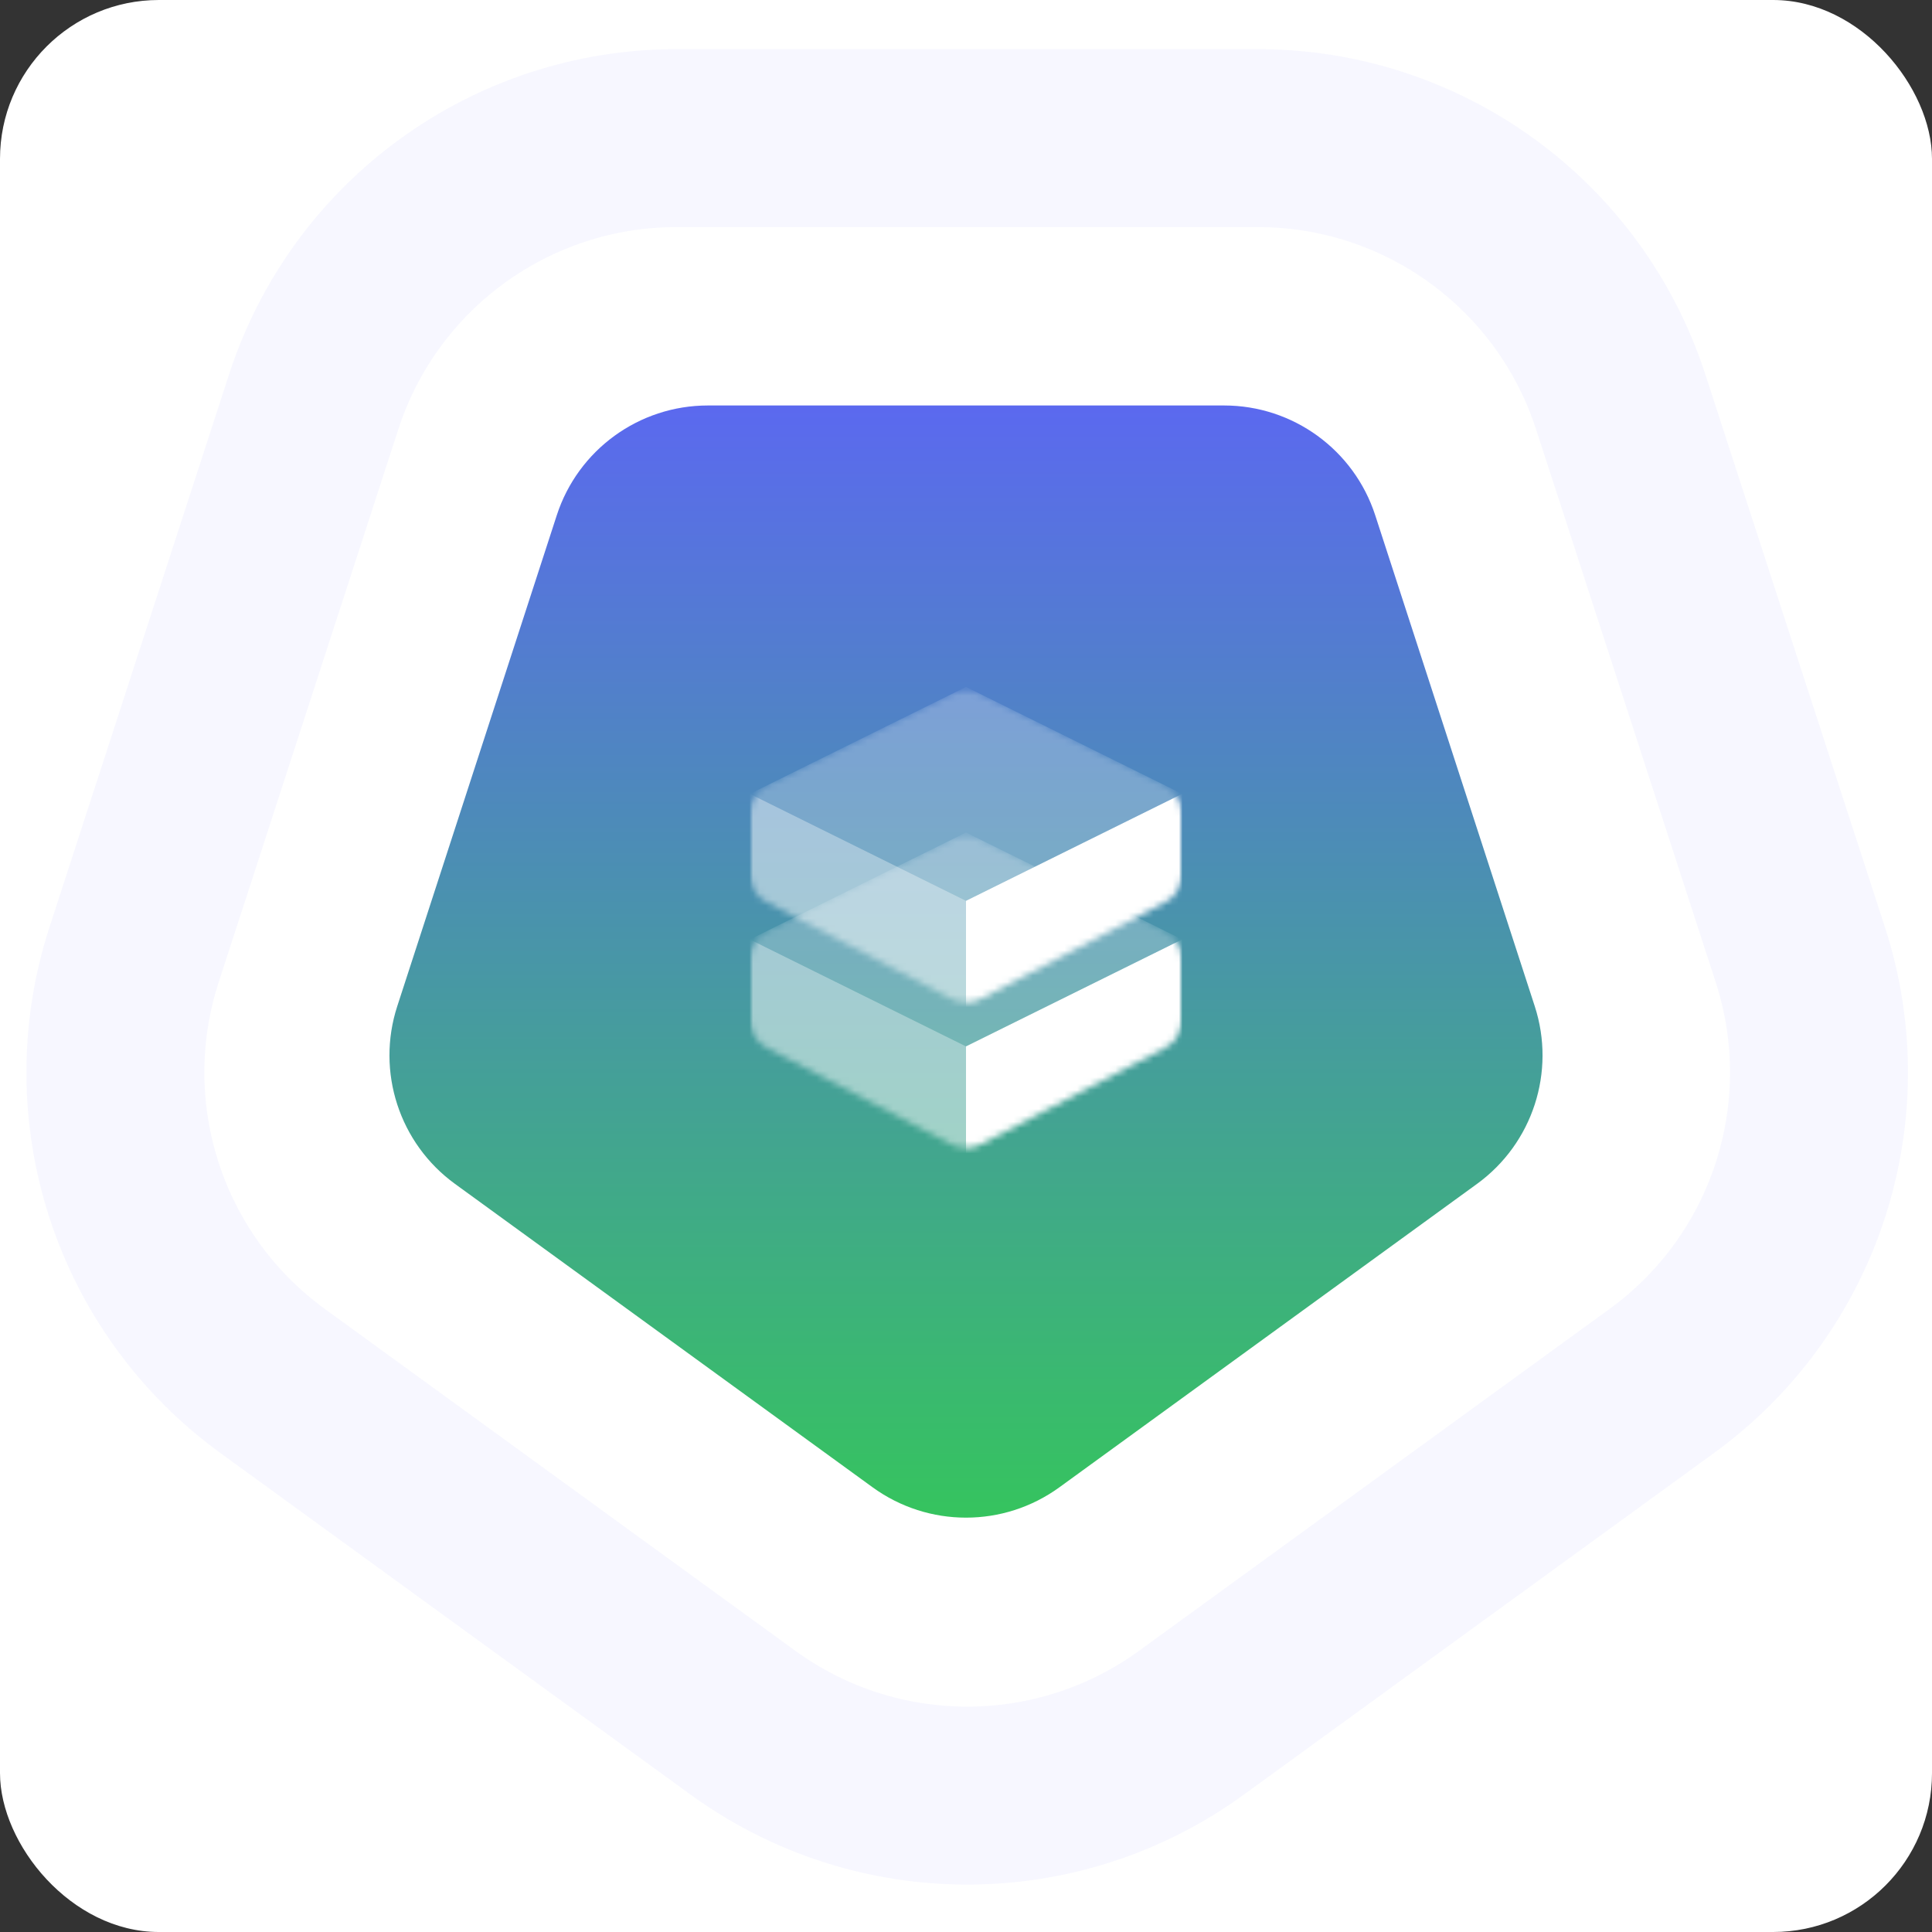 <svg width="304" height="304" viewBox="0 0 304 304" fill="none" xmlns="http://www.w3.org/2000/svg">
<rect x="0" y="0" width="304" height="304" fill="#333333" stroke="none"/>
<g clip-path="url(#clip0)">
<rect width="304" height="304" rx="25" fill="white"/>
<path d="M187.456 271.081C166.426 286.359 137.951 286.359 116.921 271.081L42.895 217.297C21.866 202.019 13.066 174.937 21.099 150.215L49.374 63.192C57.407 38.471 80.444 21.733 106.438 21.733L197.939 21.733C223.933 21.733 246.97 38.471 255.003 63.192L283.278 150.215C291.311 174.937 282.511 202.019 261.482 217.297L187.456 271.081Z" stroke="#F7F7FF" stroke-width="28"/>
<path d="M166.695 234.027C157.932 240.393 146.068 240.393 137.305 234.027L71.589 186.282C62.827 179.915 59.16 168.631 62.507 158.331L87.609 81.076C90.956 70.776 100.554 63.802 111.385 63.802L192.615 63.802C203.446 63.802 213.045 70.776 216.391 81.076L241.493 158.331C244.84 168.631 241.173 179.915 232.411 186.282L166.695 234.027Z" fill="url(#paint0_linear)"/>
<mask id="mask0" mask-type="alpha" maskUnits="userSpaceOnUse" x="118" y="108" width="68" height="73">
<path fill-rule="evenodd" clip-rule="evenodd" d="M118.001 127.971C118.001 126.07 119.079 124.333 120.783 123.49L149.783 109.14C151.181 108.448 152.821 108.448 154.219 109.14L183.218 123.49C184.922 124.333 186 126.07 186 127.972V160.439C186 162.299 184.968 164.005 183.32 164.868L154.321 180.061C152.868 180.823 151.134 180.823 149.681 180.061L120.681 164.868C119.033 164.005 118.001 162.299 118.001 160.439V127.971Z" fill="white"/>
</mask>
<g mask="url(#mask0)">
<mask id="mask1" mask-type="alpha" maskUnits="userSpaceOnUse" x="118" y="131" width="69" height="73">
<path fill-rule="evenodd" clip-rule="evenodd" d="M118.001 150.876C118.001 149.002 119.071 147.288 120.765 146.45L149.765 132.1C151.173 131.404 152.829 131.403 154.237 132.1L183.237 146.45C184.931 147.288 186.001 149.002 186.001 150.876L186 183.436C186 185.268 184.976 186.951 183.339 187.809L154.339 203.003C152.876 203.769 151.124 203.769 149.661 203.003L120.662 187.809C119.025 186.951 118.001 185.268 118.001 183.436V150.876Z" fill="#AFAFFF"/>
</mask>
<g mask="url(#mask1)">
<path opacity="0.25" d="M118.001 147.817L152.001 130.993L186.001 147.817L152.001 164.642L118.001 147.817Z" fill="white"/>
<path d="M186 147.818L152.001 164.642L152 204.228L186 186.415V147.818Z" fill="white"/>
<path opacity="0.5" d="M118.001 147.818L152.001 164.642V204.228L118.001 186.415V147.818Z" fill="white"/>
</g>
</g>
<mask id="mask2" mask-type="alpha" maskUnits="userSpaceOnUse" x="118" y="85" width="68" height="73">
<path fill-rule="evenodd" clip-rule="evenodd" d="M118.001 105.067C118.001 103.166 119.079 101.429 120.783 100.586L149.783 86.236C151.181 85.544 152.821 85.544 154.219 86.236L183.218 100.586C184.922 101.43 186 103.166 186 105.068V137.535C186 139.395 184.968 141.101 183.32 141.964L154.321 157.158C152.868 157.919 151.134 157.919 149.681 157.158L120.681 141.964C119.033 141.101 118.001 139.395 118.001 137.535V105.067Z" fill="white"/>
</mask>
<g mask="url(#mask2)">
<mask id="mask3" mask-type="alpha" maskUnits="userSpaceOnUse" x="118" y="108" width="69" height="73">
<path fill-rule="evenodd" clip-rule="evenodd" d="M118.001 127.972C118.001 126.098 119.071 124.385 120.765 123.546L149.765 109.196C151.173 108.5 152.829 108.5 154.237 109.196L183.237 123.546C184.931 124.385 186.001 126.098 186.001 127.972L186 160.532C186 162.365 184.976 164.047 183.339 164.905L154.339 180.099C152.876 180.866 151.124 180.866 149.661 180.099L120.662 164.905C119.025 164.047 118.001 162.365 118.001 160.532V127.972Z" fill="#AFAFFF"/>
</mask>
<g mask="url(#mask3)">
<path opacity="0.25" d="M118.001 124.914L152.001 108.089L186.001 124.914L152.001 141.738L118.001 124.914Z" fill="white"/>
<path d="M186 124.914L152.001 141.738L152 181.325L186 163.511V124.914Z" fill="white"/>
<path opacity="0.5" d="M118.001 124.914L152.001 141.738V181.325L118.001 163.511V124.914Z" fill="white"/>
</g>
</g>
</g>
<defs>
<linearGradient id="paint0_linear" x1="152" y1="245" x2="152" y2="44.704" gradientUnits="userSpaceOnUse">
<stop stop-color="#34C759"/>
<stop offset="1" stop-color="#5F5FFF"/>
</linearGradient>
<clipPath id="clip0">
<rect width="304" height="304" rx="25" fill="white"/>
</clipPath>
</defs>
</svg>
